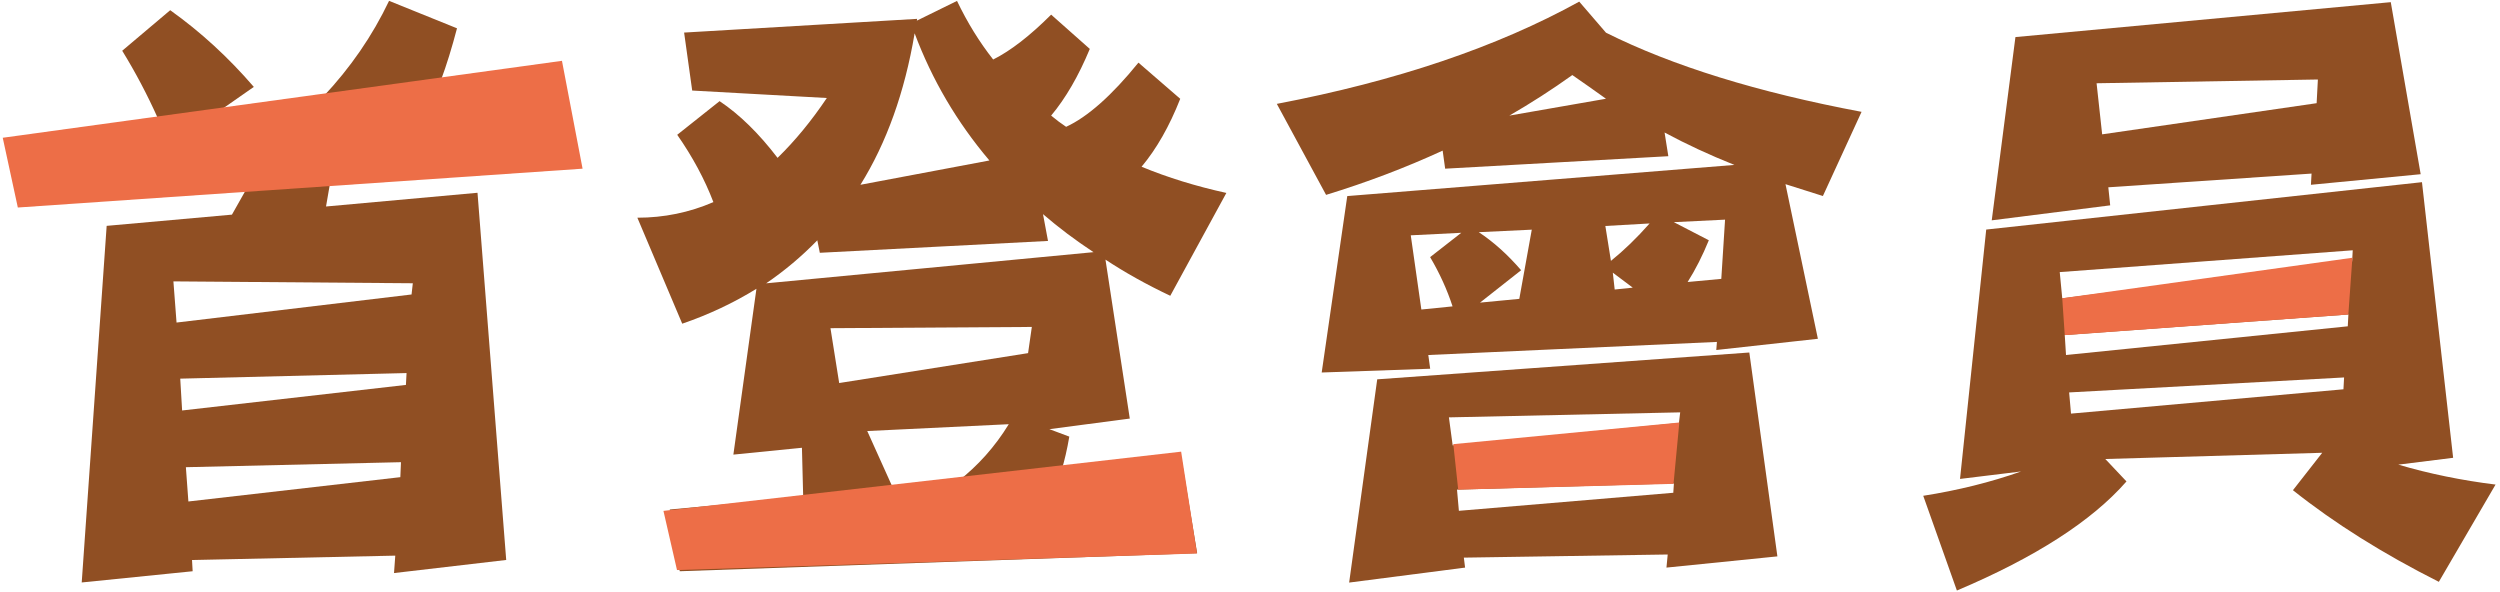 <svg width="439" height="104" viewBox="0 0 439 104" fill="none" xmlns="http://www.w3.org/2000/svg">
<path d="M29.9 1.8C35.23 5.6 40.11 10.08 44.57 15.26L38.77 19.31L56.72 17.01C61.54 11.9 65.4 6.28 68.32 0.15L80.25 4.97C79.37 8.33 78.43 11.39 77.4 14.16L98.31 11.31L101.37 29.26L57.91 32.43L57.25 36.26L83.85 33.85L88.89 98.33L69.19 100.63L69.41 97.57L33.72 98.34L33.83 100.31L14.35 102.28L18.73 39.66L40.73 37.69L43.14 33.42L3.62 36.27L1.65 24.23L27.7 20.73C25.87 16.64 23.79 12.7 21.46 8.91L29.89 1.79L29.9 1.8ZM31 56.64L72.27 51.71L72.49 49.74L30.45 49.41L31 56.63V56.64ZM31.98 72.08L71.28 67.59L71.39 65.51L31.65 66.49L31.98 72.07V72.08ZM33.08 88.06L70.3 83.79L70.41 81.16L32.64 82.04L33.08 88.06Z" fill="#904F23"/>
<path d="M161.04 3.33C161.04 3.55 161 3.66 160.93 3.66L168.05 0.16C169.87 3.96 171.99 7.39 174.4 10.45C177.46 8.92 180.86 6.29 184.58 2.57L191.37 8.59C189.4 13.33 187.14 17.24 184.58 20.3C185.46 21.03 186.33 21.69 187.21 22.27C191 20.52 195.24 16.76 199.91 11L207.25 17.35C205.35 22.17 203.09 26.14 200.46 29.28C205.06 31.18 210.02 32.71 215.35 33.88L205.5 51.94C201.34 49.97 197.54 47.85 194.12 45.59L198.39 73.5L184.27 75.36L187.77 76.67C187.4 78.86 186.93 80.9 186.35 82.8L207.48 80.61L210.22 97.14L119.36 100.31L117.61 89.47L141.04 87.28L140.82 78.63L128.78 79.83L132.83 50.71C128.81 53.19 124.47 55.24 119.8 56.84L111.92 38.23C116.59 38.23 121.04 37.32 125.27 35.49C123.74 31.48 121.62 27.54 118.92 23.67L126.36 17.76C129.86 20.1 133.26 23.42 136.54 27.72C139.61 24.73 142.49 21.23 145.19 17.21L121.55 15.9L120.13 5.72L161.07 3.31L161.04 3.33ZM134.55 49.75L192.02 44.28C188.81 42.16 185.85 39.94 183.15 37.6L184.03 42.31L143.96 44.39L143.52 42.2C140.75 45.05 137.75 47.56 134.54 49.75H134.55ZM147.36 67.26L180.53 62.01L181.19 57.41L145.83 57.63L147.36 67.26ZM151.08 32.45L173.74 28.18C168.05 21.47 163.67 14.02 160.61 5.85C158.86 16.21 155.68 25.08 151.09 32.45H151.08ZM177.14 74.49L152.29 75.69L156.78 85.65L168.16 84.56C171.73 81.79 174.73 78.43 177.14 74.49Z" fill="#904F23"/>
<path d="M277.3 0.27L282.01 5.74C293.69 11.58 308.65 16.21 326.89 19.64L320.1 34.42C317.76 33.69 315.57 33 313.53 32.34L319.22 59.49L301.38 61.46L301.49 60.04L250.81 62.34L251.14 64.75L232.09 65.41L236.58 34.43L304.56 28.96C300.18 27.21 296.09 25.31 292.3 23.27L292.96 27.43L253.77 29.62L253.33 26.45C246.83 29.44 240.01 32.03 232.86 34.22L224.21 18.24C245.23 14.23 262.92 8.24 277.3 0.29V0.27ZM307.18 61.9L312.11 97.7L292.63 99.67L292.85 97.37L257.05 97.92L257.27 99.67L236.91 102.3L241.84 66.61L307.19 61.9H307.18ZM249.6 54.35L255.07 53.8C254.12 50.88 252.81 48 251.13 45.15L256.6 40.88L247.73 41.32L249.59 54.35H249.6ZM255.08 78.21L294.82 74.27L295.04 72.41L254.43 73.29L255.09 78.22L255.08 78.21ZM256.17 89.7L293.83 86.53L293.94 84.89L255.85 85.98L256.18 89.7H256.17ZM259.67 40.77C262.22 42.45 264.71 44.67 267.11 47.45L259.89 53.14L266.79 52.48L268.98 40.33L259.68 40.77H259.67ZM265.04 20.3L282.01 17.34C279.97 15.88 278 14.49 276.1 13.18C272.52 15.74 268.84 18.11 265.04 20.3ZM282.88 45.81C285.14 43.99 287.41 41.8 289.67 39.24L281.9 39.68L282.88 45.81ZM283.54 50.84L286.71 50.51L283.21 47.88L283.54 50.84ZM293.94 39.02L300.07 42.19C298.97 44.89 297.73 47.33 296.35 49.52L302.26 48.97L302.92 38.57L293.94 39.01V39.02Z" fill="#904F23"/>
<path d="M425.3 32.01L430.77 80.39L421.14 81.59C426.61 83.2 432.31 84.36 438.22 85.09L428.26 102.17C418.41 97.21 409.87 91.84 402.64 86.08L407.78 79.51L369.69 80.6L373.41 84.54C367.35 91.47 357.43 97.86 343.63 103.7L337.72 87.06C343.78 86.11 349.51 84.69 354.91 82.79L344.18 84.1L348.78 40.31L425.3 31.99V32.01ZM419.82 0.38L425.07 30.59L405.8 32.45L405.91 30.48L370.22 32.89L370.55 36.06L349.75 38.69L353.91 6.51L419.81 0.38H419.82ZM362.13 52.38L413.03 45.92L413.14 43.95L361.69 47.78L362.13 52.38ZM362.79 62.34L412.27 57.3L412.38 55.22L362.57 58.83L362.79 62.33V62.34ZM363.67 72.63L411.51 68.36L411.62 66.28L363.34 68.91L363.67 72.63ZM369.14 23.59L406.8 18.12L407.02 13.96L368.16 14.62L369.14 23.6V23.59Z" fill="#904F23"/>
<path d="M116.5 89.71L118.88 100.1L210.19 97.19L207.41 79.31L116.5 89.71Z" fill="#ED6E47"/>
<path d="M362.13 52.37L362.57 58.85L412.37 55.23L413.08 45.26L362.13 52.37Z" fill="#ED6E47"/>
<path d="M255.2 77.99L256.06 85.98L293.87 84.96L294.89 74.19L255.2 77.99Z" fill="#ED6E47"/>
<path d="M0.48 24.19L3.13 36.44L102.3 29.62L98.68 10.68L0.48 24.19Z" fill="#ED6E47"/>
</svg>
